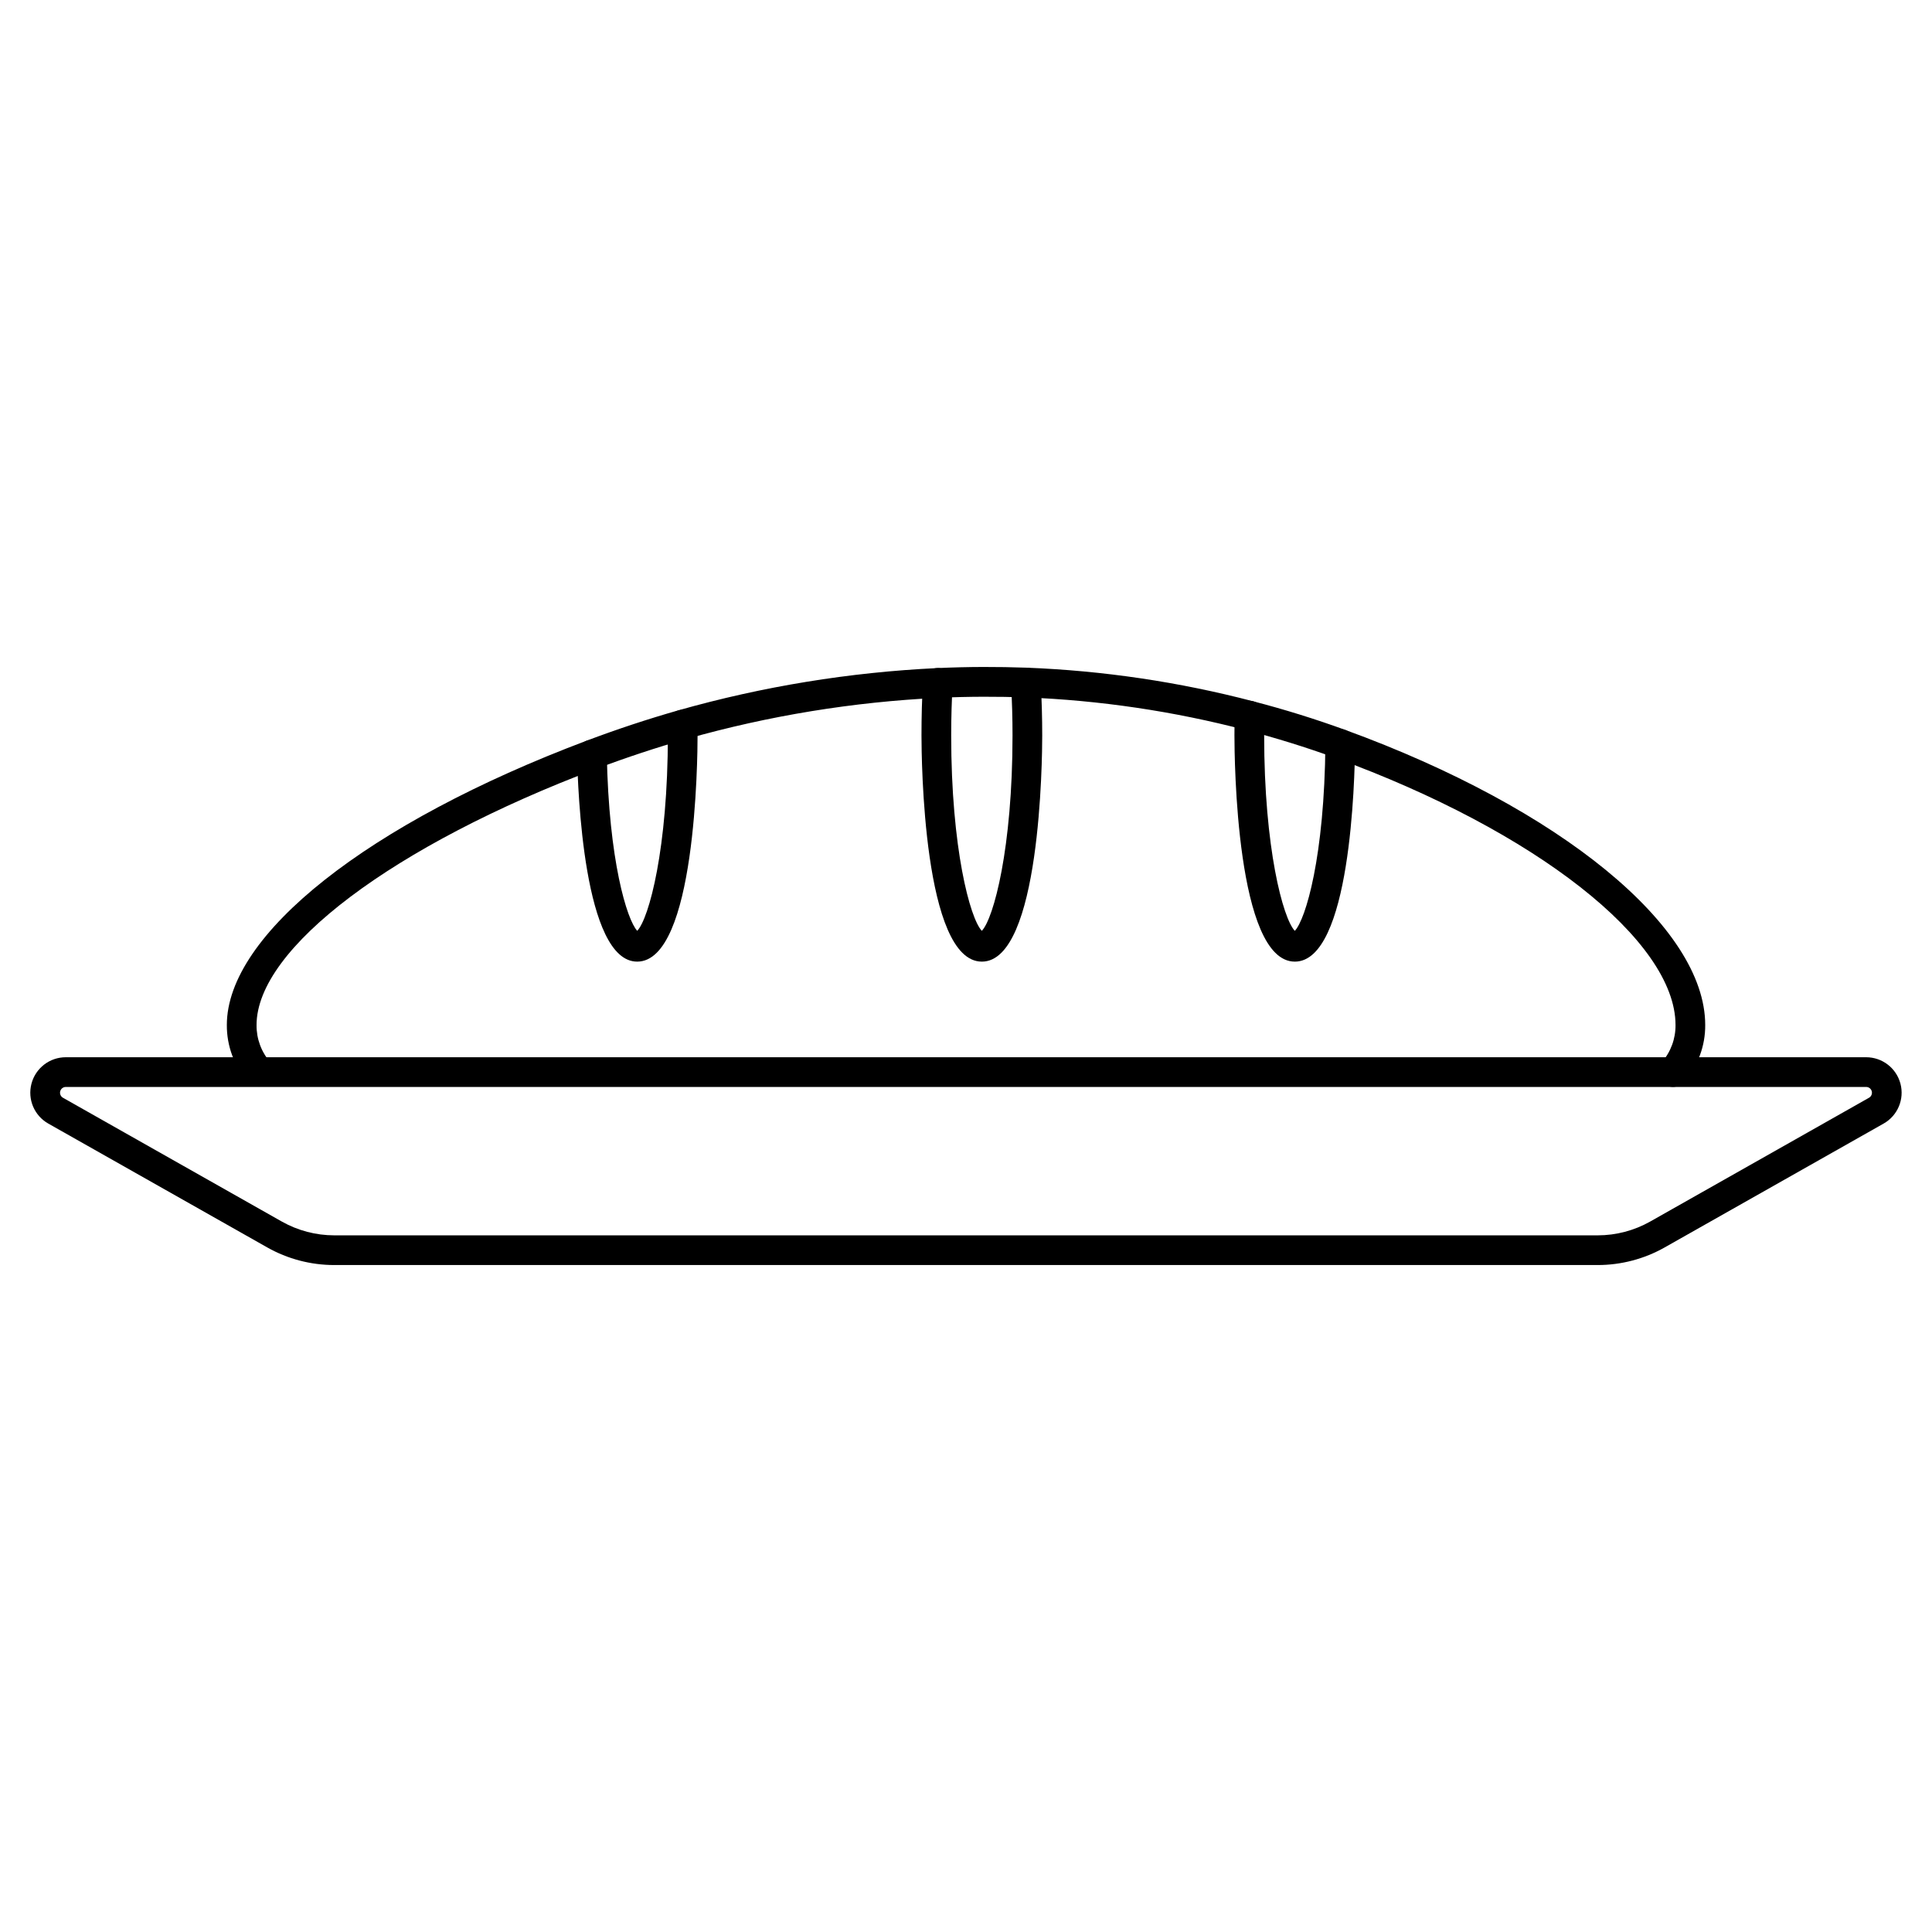 <?xml version="1.0" encoding="UTF-8"?>
<!-- Uploaded to: SVG Repo, www.svgrepo.com, Generator: SVG Repo Mixer Tools -->
<svg fill="#000000" width="800px" height="800px" version="1.1" viewBox="144 144 512 512" xmlns="http://www.w3.org/2000/svg">
 <g>
  <path d="m487.14 398.84c-15.551 0-16-53.812-16-59.945 0-1.816 0.023-3.582 0.074-5.344 0.066-2.172 1.879-3.883 4.055-3.82 2.172 0.066 3.883 1.879 3.82 4.051-0.051 1.684-0.074 3.375-0.074 5.117 0 29.887 4.988 48.508 8.125 51.789 2.879-3.047 7.871-19.68 8.105-49.57l-0.004 0.004c0.016-2.164 1.773-3.906 3.938-3.906h0.031c1.043 0.008 2.039 0.43 2.773 1.176 0.73 0.742 1.137 1.75 1.129 2.793-0.074 9.609-1.211 57.656-15.973 57.656z"/>
  <path d="m312.86 398.84c-14.191 0-15.742-45.656-15.926-54.793-0.02-1.043 0.379-2.051 1.102-2.805 0.727-0.75 1.719-1.184 2.766-1.199h0.07c2.144-0.004 3.894 1.715 3.934 3.859 0.52 28.113 5.328 43.832 8.062 46.777 3.148-3.289 8.121-21.91 8.121-51.781 0-0.934 0-1.855-0.023-2.754v-0.004c-0.027-1.043 0.363-2.055 1.086-2.812 0.719-0.754 1.711-1.191 2.754-1.219 2.148 0.012 3.918 1.695 4.031 3.844 0.023 0.969 0.023 1.969 0.023 2.953 0 6.121-0.449 59.934-16 59.934z"/>
  <path d="m404.2 398.84c-15.547 0-15.996-53.812-15.996-59.945 0-5.019 0.129-9.777 0.395-14.145 0.129-2.176 1.996-3.832 4.168-3.703 2.176 0.129 3.832 1.996 3.703 4.172-0.25 4.211-0.395 8.812-0.395 13.676 0 29.887 4.984 48.508 8.121 51.789 3.148-3.297 8.133-21.926 8.133-51.789 0-4.488-0.121-9-0.395-13.801v0.004c-0.117-2.176 1.551-4.031 3.727-4.144 2.172-0.117 4.027 1.551 4.144 3.727 0.266 4.941 0.395 9.59 0.395 14.219 0 6.129-0.449 59.941-16 59.941z"/>
  <path d="m587.35 432.04c-1.531-0.004-2.926-0.895-3.57-2.285-0.645-1.391-0.418-3.031 0.57-4.199 2.41-2.738 3.719-6.273 3.68-9.922 0-22.32-37.086-51.438-90.188-70.793-7.758-2.816-15.742-5.297-23.691-7.363-19.105-4.996-38.699-7.902-58.434-8.66-7.238-0.234-14.707-0.266-23.023 0.113-22.59 1.078-44.98 4.734-66.742 10.898-7.922 2.254-15.902 4.894-23.699 7.832-53.988 20.328-90.262 47.652-90.262 67.973-0.043 3.648 1.266 7.184 3.676 9.922 1.34 1.664 1.109 4.09-0.52 5.473-1.629 1.379-4.062 1.211-5.484-0.383-3.613-4.16-5.586-9.5-5.547-15.012 0-23.949 37.43-53.531 95.359-75.348 7.996-3.019 16.18-5.723 24.324-8.047 22.344-6.328 45.336-10.078 68.531-11.184 8.52-0.395 16.18-0.367 23.668-0.113 20.309 0.781 40.473 3.773 60.137 8.918 8.191 2.125 16.402 4.676 24.402 7.586 57.035 20.797 95.363 52.215 95.363 78.188 0.043 5.512-1.93 10.852-5.547 15.012-0.746 0.883-1.844 1.395-3.004 1.395z"/>
  <path d="m567.43 479.25h-334.87c-6.219-0.004-12.328-1.613-17.742-4.672l-58.012-32.816c-3.719-2.098-5.555-6.445-4.465-10.574 1.086-4.129 4.82-7.008 9.094-7.008h477.11c4.273 0 8.008 2.879 9.094 7.008 1.09 4.129-0.746 8.477-4.465 10.574l-58.012 32.816c-5.41 3.059-11.523 4.668-17.738 4.672zm-405.99-47.195c-0.695 0-1.301 0.469-1.48 1.141-0.176 0.668 0.121 1.375 0.723 1.719l58.012 32.816h0.004c4.231 2.387 9.008 3.644 13.867 3.648h334.87c4.859-0.004 9.633-1.262 13.867-3.648l58.008-32.816c0.602-0.344 0.898-1.051 0.723-1.719-0.18-0.672-0.785-1.141-1.48-1.141z"/>
 </g>
</svg>